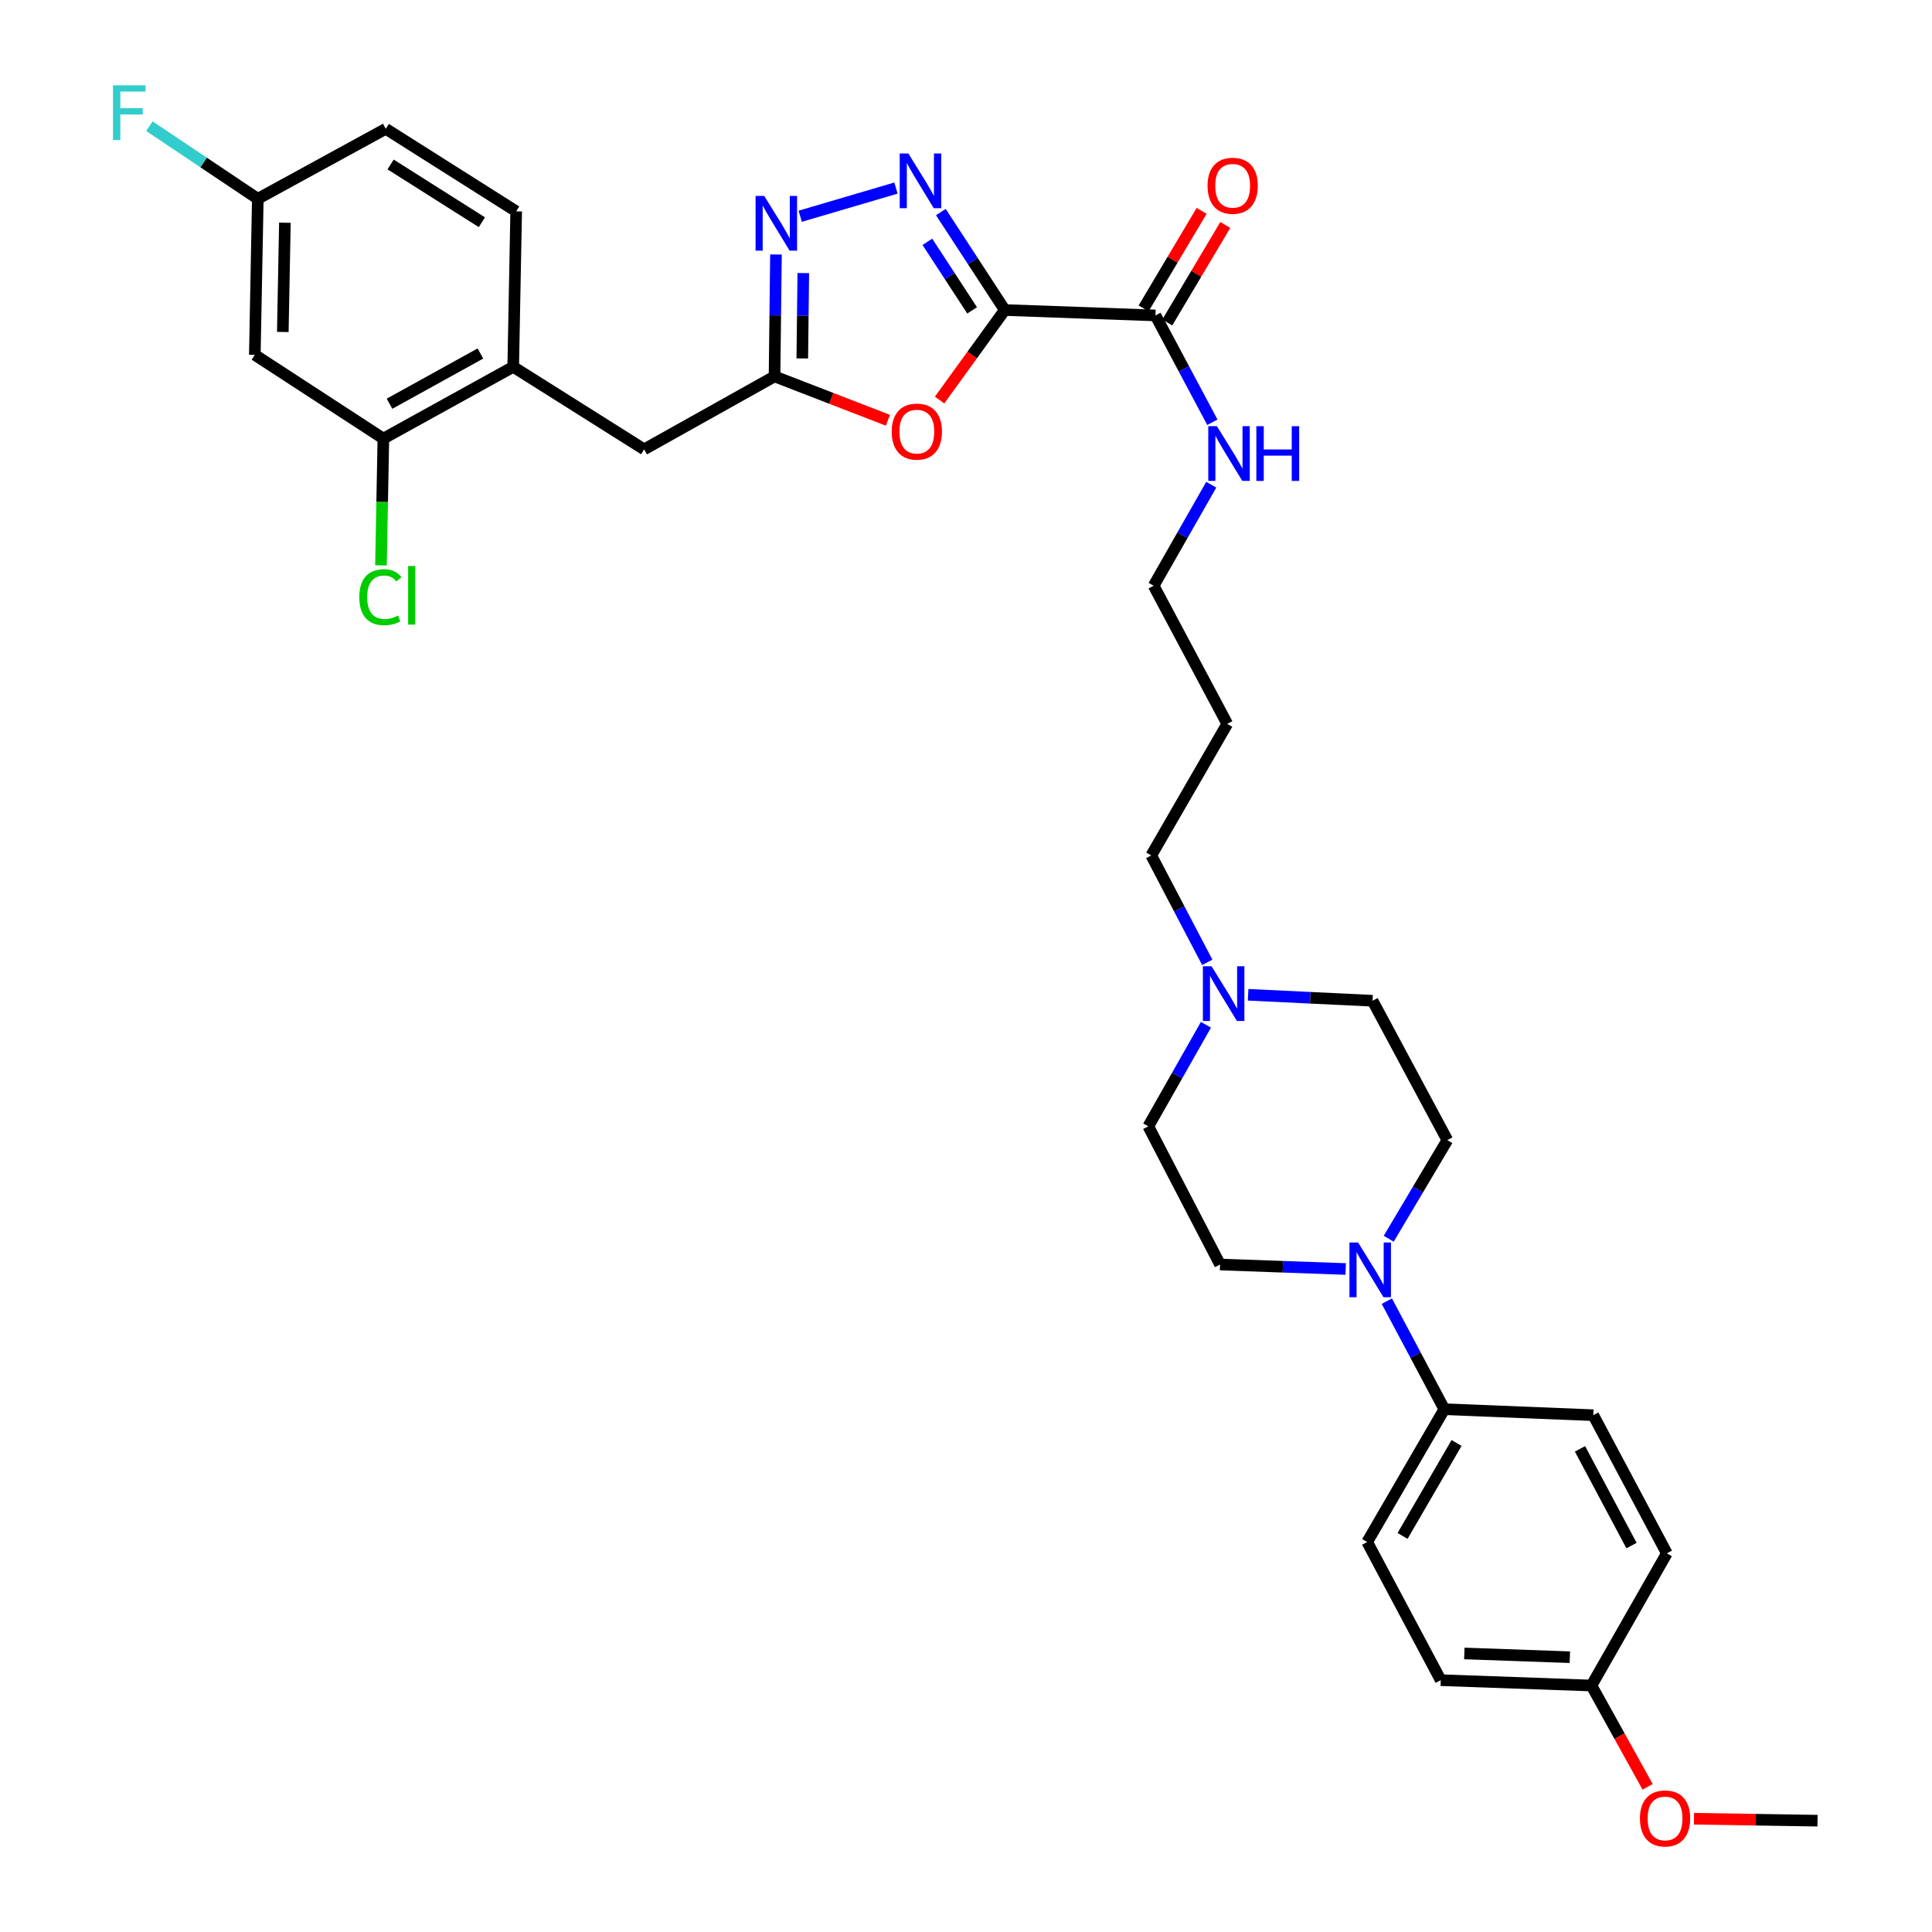 <?xml version='1.0' encoding='iso-8859-1'?>
<svg version='1.1' baseProfile='full'
              xmlns='http://www.w3.org/2000/svg'
                      xmlns:rdkit='http://www.rdkit.org/xml'
                      xmlns:xlink='http://www.w3.org/1999/xlink'
                  xml:space='preserve'
width='1000px' height='1000px' viewBox='0 0 1000 1000'>
<!-- END OF HEADER -->
<rect style='opacity:1.0;fill:#FFFFFF;stroke:none' width='1000' height='1000' x='0' y='0'> </rect>
<path class='bond-0' d='M 520.069,160.465 L 503.524,135.116' style='fill:none;fill-rule:evenodd;stroke:#000000;stroke-width:6px;stroke-linecap:butt;stroke-linejoin:miter;stroke-opacity:1' />
<path class='bond-0' d='M 503.524,135.116 L 486.98,109.766' style='fill:none;fill-rule:evenodd;stroke:#0000FF;stroke-width:6px;stroke-linecap:butt;stroke-linejoin:miter;stroke-opacity:1' />
<path class='bond-0' d='M 503.167,160.652 L 491.586,142.908' style='fill:none;fill-rule:evenodd;stroke:#000000;stroke-width:6px;stroke-linecap:butt;stroke-linejoin:miter;stroke-opacity:1' />
<path class='bond-0' d='M 491.586,142.908 L 480.004,125.163' style='fill:none;fill-rule:evenodd;stroke:#0000FF;stroke-width:6px;stroke-linecap:butt;stroke-linejoin:miter;stroke-opacity:1' />
<path class='bond-1' d='M 520.069,160.465 L 503.197,183.763' style='fill:none;fill-rule:evenodd;stroke:#000000;stroke-width:6px;stroke-linecap:butt;stroke-linejoin:miter;stroke-opacity:1' />
<path class='bond-1' d='M 503.197,183.763 L 486.326,207.061' style='fill:none;fill-rule:evenodd;stroke:#FF0000;stroke-width:6px;stroke-linecap:butt;stroke-linejoin:miter;stroke-opacity:1' />
<path class='bond-4' d='M 520.069,160.465 L 598.06,163.269' style='fill:none;fill-rule:evenodd;stroke:#000000;stroke-width:6px;stroke-linecap:butt;stroke-linejoin:miter;stroke-opacity:1' />
<path class='bond-2' d='M 463.752,97.344 L 414.18,111.937' style='fill:none;fill-rule:evenodd;stroke:#0000FF;stroke-width:6px;stroke-linecap:butt;stroke-linejoin:miter;stroke-opacity:1' />
<path class='bond-3' d='M 459.577,217.527 L 430.238,206.175' style='fill:none;fill-rule:evenodd;stroke:#FF0000;stroke-width:6px;stroke-linecap:butt;stroke-linejoin:miter;stroke-opacity:1' />
<path class='bond-3' d='M 430.238,206.175 L 400.9,194.824' style='fill:none;fill-rule:evenodd;stroke:#000000;stroke-width:6px;stroke-linecap:butt;stroke-linejoin:miter;stroke-opacity:1' />
<path class='bond-33' d='M 401.638,131.715 L 401.269,163.269' style='fill:none;fill-rule:evenodd;stroke:#0000FF;stroke-width:6px;stroke-linecap:butt;stroke-linejoin:miter;stroke-opacity:1' />
<path class='bond-33' d='M 401.269,163.269 L 400.9,194.824' style='fill:none;fill-rule:evenodd;stroke:#000000;stroke-width:6px;stroke-linecap:butt;stroke-linejoin:miter;stroke-opacity:1' />
<path class='bond-33' d='M 415.783,141.348 L 415.525,163.436' style='fill:none;fill-rule:evenodd;stroke:#0000FF;stroke-width:6px;stroke-linecap:butt;stroke-linejoin:miter;stroke-opacity:1' />
<path class='bond-33' d='M 415.525,163.436 L 415.266,185.524' style='fill:none;fill-rule:evenodd;stroke:#000000;stroke-width:6px;stroke-linecap:butt;stroke-linejoin:miter;stroke-opacity:1' />
<path class='bond-11' d='M 400.9,194.824 L 333.411,232.588' style='fill:none;fill-rule:evenodd;stroke:#000000;stroke-width:6px;stroke-linecap:butt;stroke-linejoin:miter;stroke-opacity:1' />
<path class='bond-14' d='M 604.187,166.913 L 619.199,141.672' style='fill:none;fill-rule:evenodd;stroke:#000000;stroke-width:6px;stroke-linecap:butt;stroke-linejoin:miter;stroke-opacity:1' />
<path class='bond-14' d='M 619.199,141.672 L 634.211,116.432' style='fill:none;fill-rule:evenodd;stroke:#FF0000;stroke-width:6px;stroke-linecap:butt;stroke-linejoin:miter;stroke-opacity:1' />
<path class='bond-14' d='M 591.933,159.625 L 606.946,134.385' style='fill:none;fill-rule:evenodd;stroke:#000000;stroke-width:6px;stroke-linecap:butt;stroke-linejoin:miter;stroke-opacity:1' />
<path class='bond-14' d='M 606.946,134.385 L 621.958,109.144' style='fill:none;fill-rule:evenodd;stroke:#FF0000;stroke-width:6px;stroke-linecap:butt;stroke-linejoin:miter;stroke-opacity:1' />
<path class='bond-16' d='M 598.06,163.269 L 612.79,190.921' style='fill:none;fill-rule:evenodd;stroke:#000000;stroke-width:6px;stroke-linecap:butt;stroke-linejoin:miter;stroke-opacity:1' />
<path class='bond-16' d='M 612.79,190.921 L 627.519,218.573' style='fill:none;fill-rule:evenodd;stroke:#0000FF;stroke-width:6px;stroke-linecap:butt;stroke-linejoin:miter;stroke-opacity:1' />
<path class='bond-5' d='M 696.529,656.83 L 664.014,655.67' style='fill:none;fill-rule:evenodd;stroke:#0000FF;stroke-width:6px;stroke-linecap:butt;stroke-linejoin:miter;stroke-opacity:1' />
<path class='bond-5' d='M 664.014,655.67 L 631.5,654.51' style='fill:none;fill-rule:evenodd;stroke:#000000;stroke-width:6px;stroke-linecap:butt;stroke-linejoin:miter;stroke-opacity:1' />
<path class='bond-10' d='M 717.832,673.484 L 732.706,701.444' style='fill:none;fill-rule:evenodd;stroke:#0000FF;stroke-width:6px;stroke-linecap:butt;stroke-linejoin:miter;stroke-opacity:1' />
<path class='bond-10' d='M 732.706,701.444 L 747.579,729.404' style='fill:none;fill-rule:evenodd;stroke:#000000;stroke-width:6px;stroke-linecap:butt;stroke-linejoin:miter;stroke-opacity:1' />
<path class='bond-35' d='M 718.793,641.169 L 733.967,615.647' style='fill:none;fill-rule:evenodd;stroke:#0000FF;stroke-width:6px;stroke-linecap:butt;stroke-linejoin:miter;stroke-opacity:1' />
<path class='bond-35' d='M 733.967,615.647 L 749.14,590.126' style='fill:none;fill-rule:evenodd;stroke:#000000;stroke-width:6px;stroke-linecap:butt;stroke-linejoin:miter;stroke-opacity:1' />
<path class='bond-6' d='M 198.433,227.02 L 265.637,189.873' style='fill:none;fill-rule:evenodd;stroke:#000000;stroke-width:6px;stroke-linecap:butt;stroke-linejoin:miter;stroke-opacity:1' />
<path class='bond-6' d='M 201.617,208.97 L 248.66,182.968' style='fill:none;fill-rule:evenodd;stroke:#000000;stroke-width:6px;stroke-linecap:butt;stroke-linejoin:miter;stroke-opacity:1' />
<path class='bond-9' d='M 198.433,227.02 L 131.895,183.672' style='fill:none;fill-rule:evenodd;stroke:#000000;stroke-width:6px;stroke-linecap:butt;stroke-linejoin:miter;stroke-opacity:1' />
<path class='bond-22' d='M 198.433,227.02 L 197.809,259.828' style='fill:none;fill-rule:evenodd;stroke:#000000;stroke-width:6px;stroke-linecap:butt;stroke-linejoin:miter;stroke-opacity:1' />
<path class='bond-22' d='M 197.809,259.828 L 197.184,292.636' style='fill:none;fill-rule:evenodd;stroke:#00CC00;stroke-width:6px;stroke-linecap:butt;stroke-linejoin:miter;stroke-opacity:1' />
<path class='bond-7' d='M 265.637,189.873 L 333.411,232.588' style='fill:none;fill-rule:evenodd;stroke:#000000;stroke-width:6px;stroke-linecap:butt;stroke-linejoin:miter;stroke-opacity:1' />
<path class='bond-15' d='M 265.637,189.873 L 267.174,109.387' style='fill:none;fill-rule:evenodd;stroke:#000000;stroke-width:6px;stroke-linecap:butt;stroke-linejoin:miter;stroke-opacity:1' />
<path class='bond-8' d='M 624.878,498.111 L 610.384,470.444' style='fill:none;fill-rule:evenodd;stroke:#0000FF;stroke-width:6px;stroke-linecap:butt;stroke-linejoin:miter;stroke-opacity:1' />
<path class='bond-8' d='M 610.384,470.444 L 595.89,442.777' style='fill:none;fill-rule:evenodd;stroke:#000000;stroke-width:6px;stroke-linecap:butt;stroke-linejoin:miter;stroke-opacity:1' />
<path class='bond-20' d='M 646.022,514.897 L 678.228,516.442' style='fill:none;fill-rule:evenodd;stroke:#0000FF;stroke-width:6px;stroke-linecap:butt;stroke-linejoin:miter;stroke-opacity:1' />
<path class='bond-20' d='M 678.228,516.442 L 710.433,517.988' style='fill:none;fill-rule:evenodd;stroke:#000000;stroke-width:6px;stroke-linecap:butt;stroke-linejoin:miter;stroke-opacity:1' />
<path class='bond-21' d='M 624.196,530.424 L 609.279,556.711' style='fill:none;fill-rule:evenodd;stroke:#0000FF;stroke-width:6px;stroke-linecap:butt;stroke-linejoin:miter;stroke-opacity:1' />
<path class='bond-21' d='M 609.279,556.711 L 594.361,582.998' style='fill:none;fill-rule:evenodd;stroke:#000000;stroke-width:6px;stroke-linecap:butt;stroke-linejoin:miter;stroke-opacity:1' />
<path class='bond-34' d='M 131.895,183.672 L 133.439,102.893' style='fill:none;fill-rule:evenodd;stroke:#000000;stroke-width:6px;stroke-linecap:butt;stroke-linejoin:miter;stroke-opacity:1' />
<path class='bond-34' d='M 146.381,171.828 L 147.462,115.282' style='fill:none;fill-rule:evenodd;stroke:#000000;stroke-width:6px;stroke-linecap:butt;stroke-linejoin:miter;stroke-opacity:1' />
<path class='bond-17' d='M 747.579,729.404 L 707.653,798.145' style='fill:none;fill-rule:evenodd;stroke:#000000;stroke-width:6px;stroke-linecap:butt;stroke-linejoin:miter;stroke-opacity:1' />
<path class='bond-17' d='M 753.918,746.876 L 725.97,794.994' style='fill:none;fill-rule:evenodd;stroke:#000000;stroke-width:6px;stroke-linecap:butt;stroke-linejoin:miter;stroke-opacity:1' />
<path class='bond-18' d='M 747.579,729.404 L 824.684,732.501' style='fill:none;fill-rule:evenodd;stroke:#000000;stroke-width:6px;stroke-linecap:butt;stroke-linejoin:miter;stroke-opacity:1' />
<path class='bond-12' d='M 749.14,590.126 L 710.433,517.988' style='fill:none;fill-rule:evenodd;stroke:#000000;stroke-width:6px;stroke-linecap:butt;stroke-linejoin:miter;stroke-opacity:1' />
<path class='bond-13' d='M 631.5,654.51 L 594.361,582.998' style='fill:none;fill-rule:evenodd;stroke:#000000;stroke-width:6px;stroke-linecap:butt;stroke-linejoin:miter;stroke-opacity:1' />
<path class='bond-24' d='M 267.174,109.387 L 199.677,66.673' style='fill:none;fill-rule:evenodd;stroke:#000000;stroke-width:6px;stroke-linecap:butt;stroke-linejoin:miter;stroke-opacity:1' />
<path class='bond-24' d='M 249.425,115.027 L 202.178,85.127' style='fill:none;fill-rule:evenodd;stroke:#000000;stroke-width:6px;stroke-linecap:butt;stroke-linejoin:miter;stroke-opacity:1' />
<path class='bond-31' d='M 626.945,250.887 L 612.039,277.03' style='fill:none;fill-rule:evenodd;stroke:#0000FF;stroke-width:6px;stroke-linecap:butt;stroke-linejoin:miter;stroke-opacity:1' />
<path class='bond-31' d='M 612.039,277.03 L 597.133,303.173' style='fill:none;fill-rule:evenodd;stroke:#000000;stroke-width:6px;stroke-linecap:butt;stroke-linejoin:miter;stroke-opacity:1' />
<path class='bond-26' d='M 707.653,798.145 L 745.726,869.657' style='fill:none;fill-rule:evenodd;stroke:#000000;stroke-width:6px;stroke-linecap:butt;stroke-linejoin:miter;stroke-opacity:1' />
<path class='bond-25' d='M 824.684,732.501 L 862.756,804.014' style='fill:none;fill-rule:evenodd;stroke:#000000;stroke-width:6px;stroke-linecap:butt;stroke-linejoin:miter;stroke-opacity:1' />
<path class='bond-25' d='M 817.81,749.928 L 844.461,799.986' style='fill:none;fill-rule:evenodd;stroke:#000000;stroke-width:6px;stroke-linecap:butt;stroke-linejoin:miter;stroke-opacity:1' />
<path class='bond-19' d='M 133.439,102.893 L 199.677,66.673' style='fill:none;fill-rule:evenodd;stroke:#000000;stroke-width:6px;stroke-linecap:butt;stroke-linejoin:miter;stroke-opacity:1' />
<path class='bond-27' d='M 133.439,102.893 L 105.381,84.096' style='fill:none;fill-rule:evenodd;stroke:#000000;stroke-width:6px;stroke-linecap:butt;stroke-linejoin:miter;stroke-opacity:1' />
<path class='bond-27' d='M 105.381,84.096 L 77.323,65.299' style='fill:none;fill-rule:evenodd;stroke:#33CCCC;stroke-width:6px;stroke-linecap:butt;stroke-linejoin:miter;stroke-opacity:1' />
<path class='bond-23' d='M 823.741,872.429 L 862.756,804.014' style='fill:none;fill-rule:evenodd;stroke:#000000;stroke-width:6px;stroke-linecap:butt;stroke-linejoin:miter;stroke-opacity:1' />
<path class='bond-30' d='M 823.741,872.429 L 838.272,898.641' style='fill:none;fill-rule:evenodd;stroke:#000000;stroke-width:6px;stroke-linecap:butt;stroke-linejoin:miter;stroke-opacity:1' />
<path class='bond-30' d='M 838.272,898.641 L 852.803,924.854' style='fill:none;fill-rule:evenodd;stroke:#FF0000;stroke-width:6px;stroke-linecap:butt;stroke-linejoin:miter;stroke-opacity:1' />
<path class='bond-36' d='M 823.741,872.429 L 745.726,869.657' style='fill:none;fill-rule:evenodd;stroke:#000000;stroke-width:6px;stroke-linecap:butt;stroke-linejoin:miter;stroke-opacity:1' />
<path class='bond-36' d='M 812.545,857.766 L 757.935,855.825' style='fill:none;fill-rule:evenodd;stroke:#000000;stroke-width:6px;stroke-linecap:butt;stroke-linejoin:miter;stroke-opacity:1' />
<path class='bond-28' d='M 595.89,442.777 L 635.222,374.678' style='fill:none;fill-rule:evenodd;stroke:#000000;stroke-width:6px;stroke-linecap:butt;stroke-linejoin:miter;stroke-opacity:1' />
<path class='bond-29' d='M 635.222,374.678 L 597.133,303.173' style='fill:none;fill-rule:evenodd;stroke:#000000;stroke-width:6px;stroke-linecap:butt;stroke-linejoin:miter;stroke-opacity:1' />
<path class='bond-32' d='M 876.803,941.374 L 908.775,941.877' style='fill:none;fill-rule:evenodd;stroke:#FF0000;stroke-width:6px;stroke-linecap:butt;stroke-linejoin:miter;stroke-opacity:1' />
<path class='bond-32' d='M 908.775,941.877 L 940.748,942.381' style='fill:none;fill-rule:evenodd;stroke:#000000;stroke-width:6px;stroke-linecap:butt;stroke-linejoin:miter;stroke-opacity:1' />
<path  class='atom-1' d='M 470.176 79.45
L 479.456 94.45
Q 480.376 95.93, 481.856 98.61
Q 483.336 101.29, 483.416 101.45
L 483.416 79.45
L 487.176 79.45
L 487.176 107.77
L 483.296 107.77
L 473.336 91.37
Q 472.176 89.45, 470.936 87.25
Q 469.736 85.05, 469.376 84.37
L 469.376 107.77
L 465.696 107.77
L 465.696 79.45
L 470.176 79.45
' fill='#0000FF'/>
<path  class='atom-2' d='M 461.551 223.401
Q 461.551 216.601, 464.911 212.801
Q 468.271 209.001, 474.551 209.001
Q 480.831 209.001, 484.191 212.801
Q 487.551 216.601, 487.551 223.401
Q 487.551 230.281, 484.151 234.201
Q 480.751 238.081, 474.551 238.081
Q 468.311 238.081, 464.911 234.201
Q 461.551 230.321, 461.551 223.401
M 474.551 234.881
Q 478.871 234.881, 481.191 232.001
Q 483.551 229.081, 483.551 223.401
Q 483.551 217.841, 481.191 215.041
Q 478.871 212.201, 474.551 212.201
Q 470.231 212.201, 467.871 215.001
Q 465.551 217.801, 465.551 223.401
Q 465.551 229.121, 467.871 232.001
Q 470.231 234.881, 474.551 234.881
' fill='#FF0000'/>
<path  class='atom-3' d='M 395.567 101.413
L 404.847 116.413
Q 405.767 117.893, 407.247 120.573
Q 408.727 123.253, 408.807 123.413
L 408.807 101.413
L 412.567 101.413
L 412.567 129.733
L 408.687 129.733
L 398.727 113.333
Q 397.567 111.413, 396.327 109.213
Q 395.127 107.013, 394.767 106.333
L 394.767 129.733
L 391.087 129.733
L 391.087 101.413
L 395.567 101.413
' fill='#0000FF'/>
<path  class='atom-6' d='M 702.954 643.122
L 712.234 658.122
Q 713.154 659.602, 714.634 662.282
Q 716.114 664.962, 716.194 665.122
L 716.194 643.122
L 719.954 643.122
L 719.954 671.442
L 716.074 671.442
L 706.114 655.042
Q 704.954 653.122, 703.714 650.922
Q 702.514 648.722, 702.154 648.042
L 702.154 671.442
L 698.474 671.442
L 698.474 643.122
L 702.954 643.122
' fill='#0000FF'/>
<path  class='atom-9' d='M 627.093 500.129
L 636.373 515.129
Q 637.293 516.609, 638.773 519.289
Q 640.253 521.969, 640.333 522.129
L 640.333 500.129
L 644.093 500.129
L 644.093 528.449
L 640.213 528.449
L 630.253 512.049
Q 629.093 510.129, 627.853 507.929
Q 626.653 505.729, 626.293 505.049
L 626.293 528.449
L 622.613 528.449
L 622.613 500.129
L 627.093 500.129
' fill='#0000FF'/>
<path  class='atom-15' d='M 625.026 96.153
Q 625.026 89.353, 628.386 85.553
Q 631.746 81.753, 638.026 81.753
Q 644.306 81.753, 647.666 85.553
Q 651.026 89.353, 651.026 96.153
Q 651.026 103.033, 647.626 106.953
Q 644.226 110.833, 638.026 110.833
Q 631.786 110.833, 628.386 106.953
Q 625.026 103.073, 625.026 96.153
M 638.026 107.633
Q 642.346 107.633, 644.666 104.753
Q 647.026 101.833, 647.026 96.153
Q 647.026 90.593, 644.666 87.793
Q 642.346 84.953, 638.026 84.953
Q 633.706 84.953, 631.346 87.753
Q 629.026 90.553, 629.026 96.153
Q 629.026 101.873, 631.346 104.753
Q 633.706 107.633, 638.026 107.633
' fill='#FF0000'/>
<path  class='atom-17' d='M 629.881 220.598
L 639.161 235.598
Q 640.081 237.078, 641.561 239.758
Q 643.041 242.438, 643.121 242.598
L 643.121 220.598
L 646.881 220.598
L 646.881 248.918
L 643.001 248.918
L 633.041 232.518
Q 631.881 230.598, 630.641 228.398
Q 629.441 226.198, 629.081 225.518
L 629.081 248.918
L 625.401 248.918
L 625.401 220.598
L 629.881 220.598
' fill='#0000FF'/>
<path  class='atom-17' d='M 650.281 220.598
L 654.121 220.598
L 654.121 232.638
L 668.601 232.638
L 668.601 220.598
L 672.441 220.598
L 672.441 248.918
L 668.601 248.918
L 668.601 235.838
L 654.121 235.838
L 654.121 248.918
L 650.281 248.918
L 650.281 220.598
' fill='#0000FF'/>
<path  class='atom-23' d='M 185.969 309.104
Q 185.969 302.064, 189.249 298.384
Q 192.569 294.664, 198.849 294.664
Q 204.689 294.664, 207.809 298.784
L 205.169 300.944
Q 202.889 297.944, 198.849 297.944
Q 194.569 297.944, 192.289 300.824
Q 190.049 303.664, 190.049 309.104
Q 190.049 314.704, 192.369 317.584
Q 194.729 320.464, 199.289 320.464
Q 202.409 320.464, 206.049 318.584
L 207.169 321.584
Q 205.689 322.544, 203.449 323.104
Q 201.209 323.664, 198.729 323.664
Q 192.569 323.664, 189.249 319.904
Q 185.969 316.144, 185.969 309.104
' fill='#00CC00'/>
<path  class='atom-23' d='M 211.249 292.944
L 214.929 292.944
L 214.929 323.304
L 211.249 323.304
L 211.249 292.944
' fill='#00CC00'/>
<path  class='atom-28' d='M 58.481 44.157
L 75.321 44.157
L 75.321 47.397
L 62.281 47.397
L 62.281 55.997
L 73.881 55.997
L 73.881 59.277
L 62.281 59.277
L 62.281 72.477
L 58.481 72.477
L 58.481 44.157
' fill='#33CCCC'/>
<path  class='atom-31' d='M 848.83 941.218
Q 848.83 934.418, 852.19 930.618
Q 855.55 926.818, 861.83 926.818
Q 868.11 926.818, 871.47 930.618
Q 874.83 934.418, 874.83 941.218
Q 874.83 948.098, 871.43 952.018
Q 868.03 955.898, 861.83 955.898
Q 855.59 955.898, 852.19 952.018
Q 848.83 948.138, 848.83 941.218
M 861.83 952.698
Q 866.15 952.698, 868.47 949.818
Q 870.83 946.898, 870.83 941.218
Q 870.83 935.658, 868.47 932.858
Q 866.15 930.018, 861.83 930.018
Q 857.51 930.018, 855.15 932.818
Q 852.83 935.618, 852.83 941.218
Q 852.83 946.938, 855.15 949.818
Q 857.51 952.698, 861.83 952.698
' fill='#FF0000'/>
</svg>
